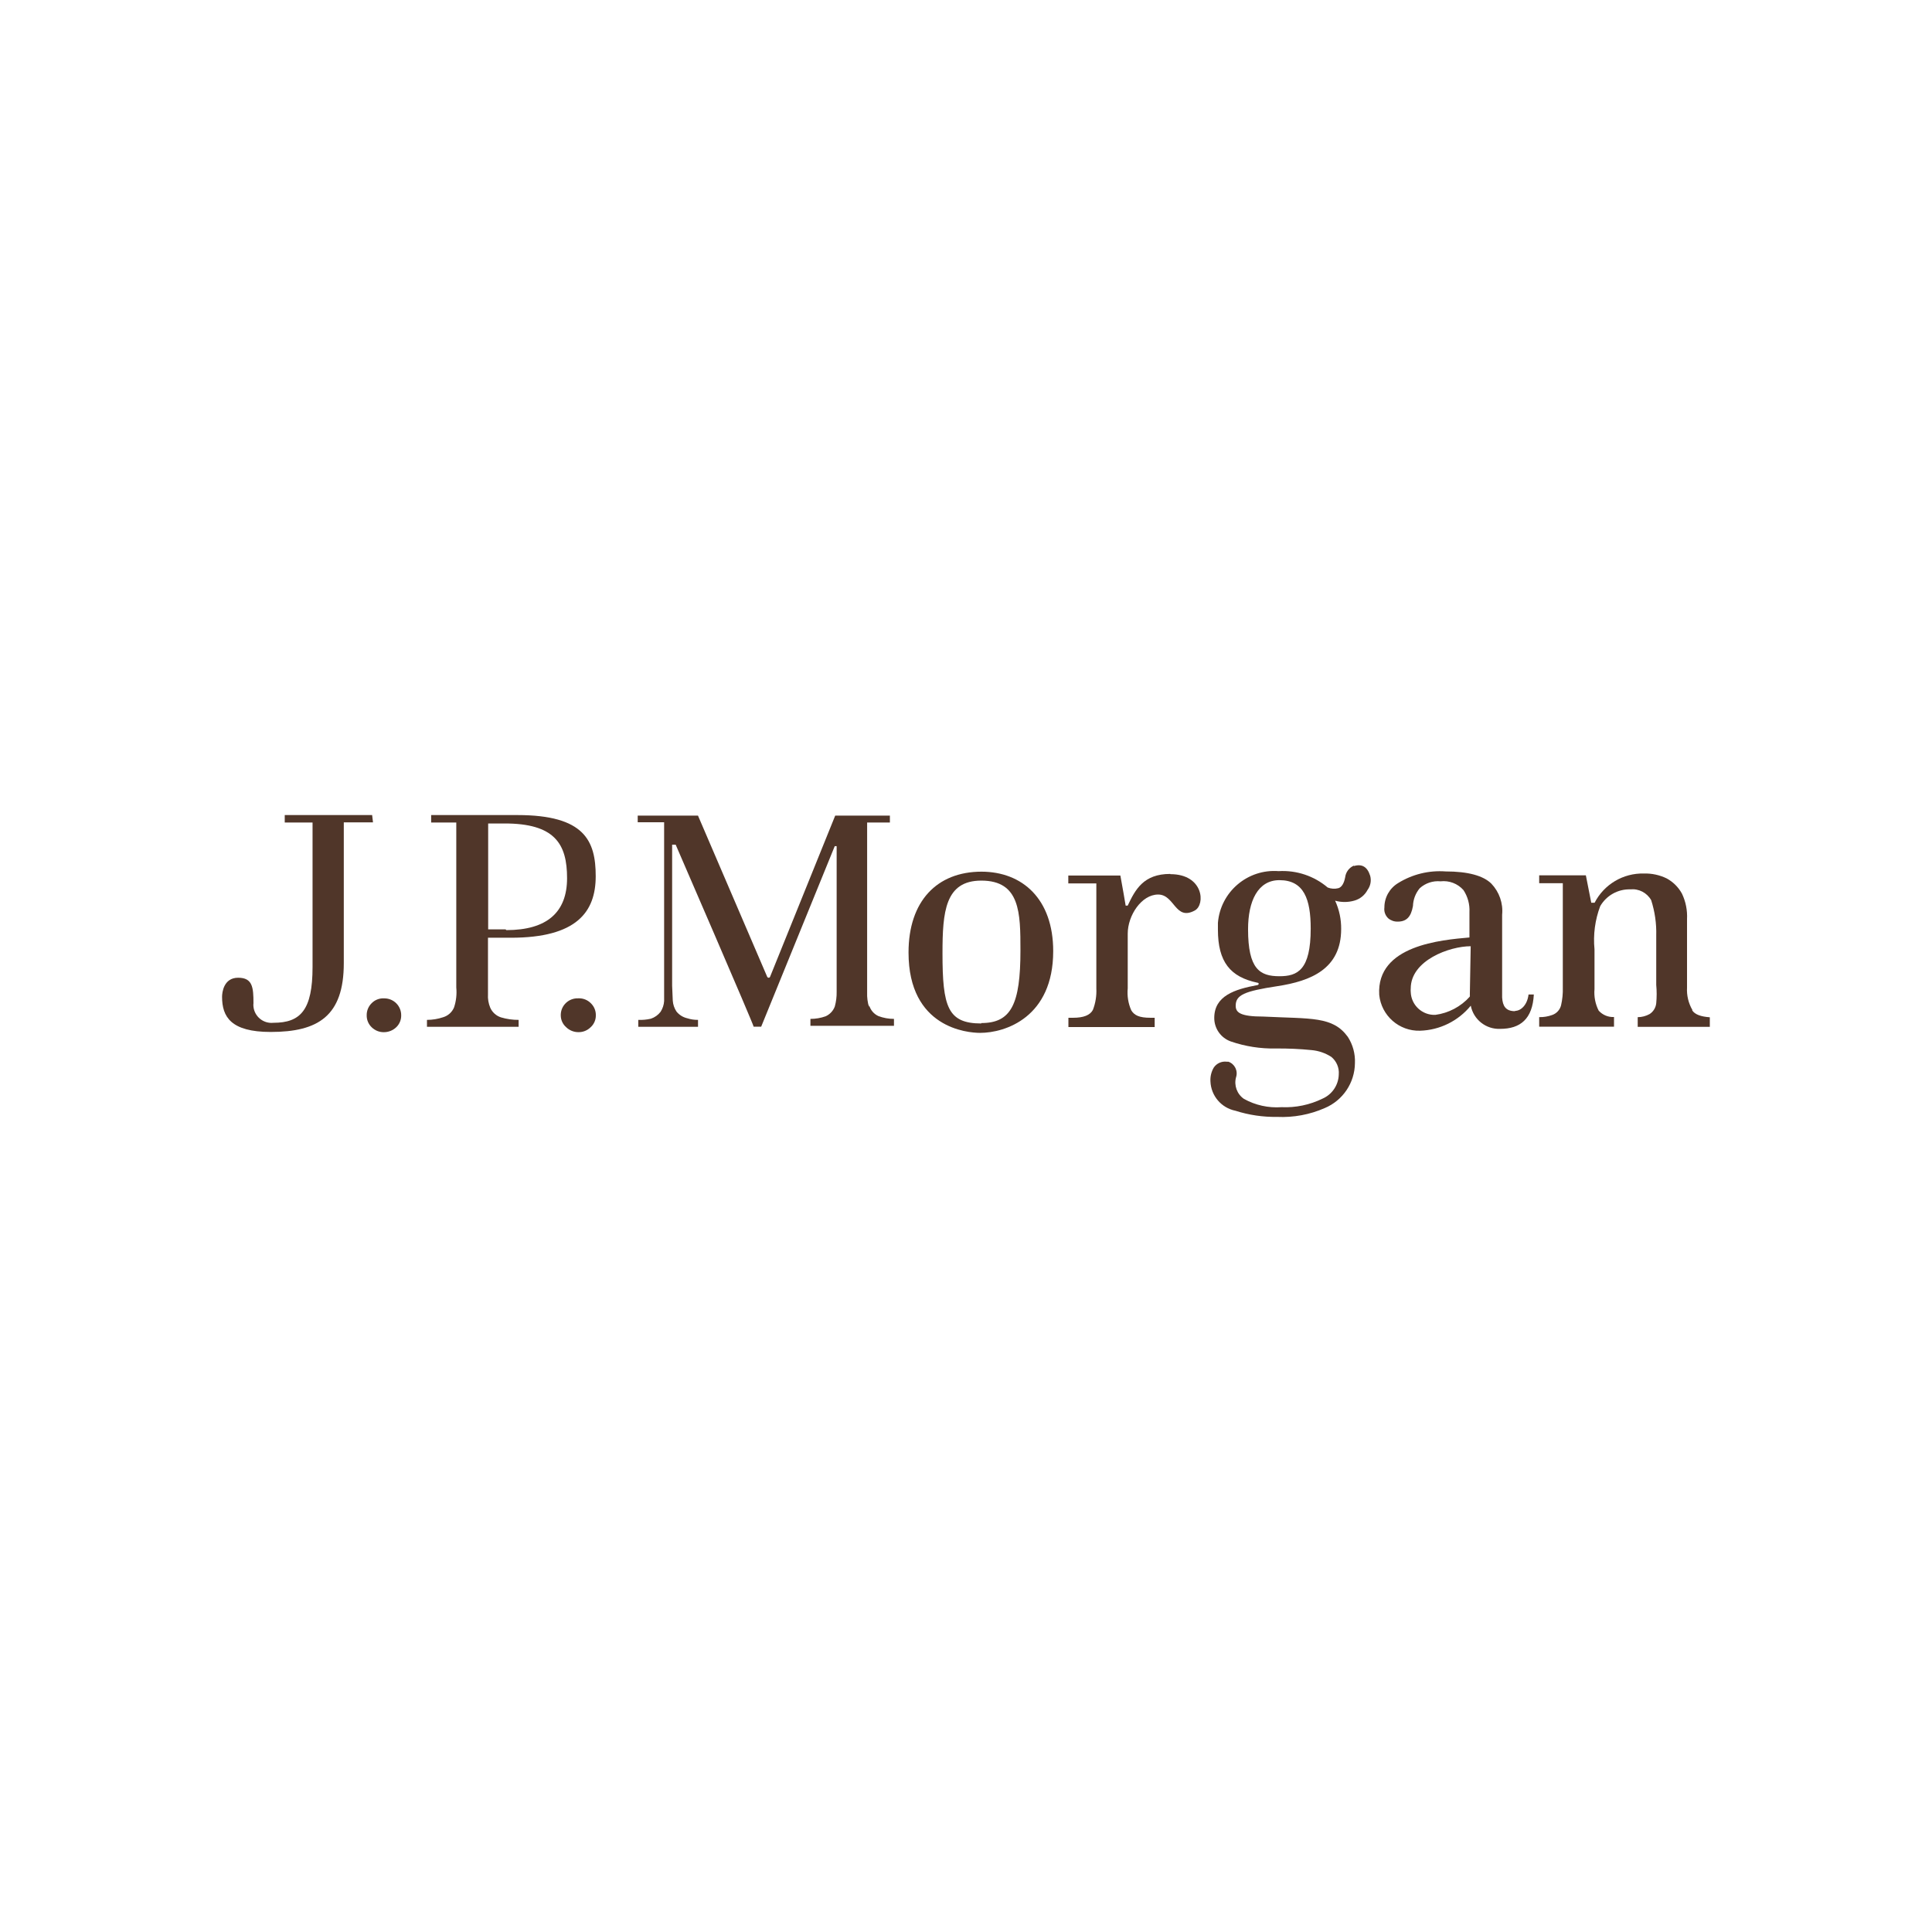 <?xml version="1.0" encoding="UTF-8"?> <svg xmlns="http://www.w3.org/2000/svg" id="Layer_1" data-name="Layer 1" viewBox="0 0 512 512"><defs><style> .cls-1 { fill: #503629; stroke-width: 0px; } </style></defs><path class="cls-1" d="M98.63,216h-23.17v1.97h7.37v38.31c0,11.43-3.2,14.77-10.37,14.77-2.63.28-5-1.62-5.29-4.26-.04-.31-.04-.63,0-.94,0-4.17-.23-6.74-4.06-6.74s-4.26,3.89-4.26,5.06c0,5.29,2.34,9.31,12.89,9.31,12.57,0,19.37-4.23,19.37-18.23v-37.31h7.74l-.23-1.94Z"></path><path class="cls-1" d="M101.72,264.57c-1.21-.04-2.38.42-3.23,1.29-.86.85-1.34,2.02-1.31,3.23-.02,1.18.46,2.32,1.31,3.14.86.85,2.02,1.32,3.23,1.31,1.22,0,2.4-.46,3.29-1.31.86-.82,1.33-1.96,1.31-3.14.03-2.46-1.94-4.48-4.4-4.51,0,0,0,0,0,0h-.2"></path><path class="cls-1" d="M153.15,264.57c-2.44-.06-4.48,1.87-4.54,4.31,0,.01,0,.02,0,.03v.17c0,1.2.52,2.35,1.43,3.14.86.84,2.02,1.31,3.23,1.31,1.22.03,2.4-.45,3.26-1.31.89-.8,1.39-1.95,1.37-3.14.03-1.22-.46-2.39-1.34-3.23-.84-.84-1.98-1.3-3.17-1.29"></path><path class="cls-1" d="M137.12,216h-22.86v1.97h6.66v43.74c.17,1.78-.03,3.59-.6,5.29-.53,1.24-1.57,2.18-2.86,2.57-1.39.47-2.85.71-4.31.71v1.83h24.29v-1.83c-1.58.01-3.15-.21-4.66-.66-1.28-.41-2.32-1.34-2.86-2.57-.47-1.13-.68-2.35-.6-3.57v-14.97h6.06c17.54,0,22.49-6.91,22.49-16.31s-2.97-16.2-20.74-16.2M133.97,246.29h-4.6v-28.06h4.17c13.54-.06,16.74,5.46,16.74,14.49s-5.31,13.77-16.09,13.77"></path><path class="cls-1" d="M230.29,266.86c-.37-1.24-.54-2.53-.49-3.83v-45.06h6.03v-1.83h-14.49l-17.26,42.71c-.05.14-.19.25-.34.26-.18,0-.35-.09-.43-.26,0,0-18.14-42.2-18.34-42.71h-15.97v1.77h7v47.37c-.06,1.02-.39,2-.94,2.86-.65.85-1.55,1.49-2.57,1.83-1.1.25-2.22.36-3.34.31v1.83h15.83v-1.83c-.97.01-1.93-.13-2.86-.43-1.13-.26-2.14-.89-2.86-1.8-.56-.85-.9-1.84-.97-2.86l-.17-3.94v-37.4h.94s20.66,47.68,20.66,48.23h2l19.49-47.83h.51v38.54c.03,1.33-.14,2.66-.49,3.94-.43,1.16-1.3,2.09-2.43,2.6-1.29.46-2.66.69-4.03.69v1.83h22.14v-1.83c-1.4,0-2.8-.25-4.11-.74-1.2-.54-2.1-1.59-2.46-2.86"></path><path class="cls-1" d="M260.14,231c-11.83,0-19.37,7.8-19.37,21.43,0,20,15.63,21.29,18.97,21.29,6.69,0,19.37-4.14,19.37-21.66,0-13.77-8.11-21.06-19.06-21.06M260.06,271.23c-8.91,0-10.29-4.4-10.29-18.6,0-11,.69-19.26,10.29-19.26,10.31,0,10.37,8.57,10.37,18.49,0,14.29-2.46,19.26-10.37,19.26"></path><path class="cls-1" d="M310.11,231.6c-7.09,0-9.26,4.17-11.26,8.4h-.54s-1.03-6.14-1.4-7.97h-13.8v2.09h7.43v27.8c.1,1.95-.21,3.9-.91,5.71-.74,1.4-2.46,2.09-5.26,2.09h-1.23v2.46h22.86v-2.46h-1.09c-3.03,0-4.31-.66-5.11-1.97-.81-1.83-1.13-3.84-.94-5.83v-14.49c0-4.83,3.66-10.37,8.06-10.37s4.49,7.06,9.71,4.23c2.86-1.54,2.34-9.63-6.46-9.63"></path><path class="cls-1" d="M401.48,267.97c-2.46,0-3.26-1.37-3.4-3.63v-21.91c.3-3.04-.75-6.05-2.86-8.26-2.14-2.11-6.2-3.23-12.11-3.23-4.42-.33-8.83.75-12.6,3.09-2.26,1.37-3.64,3.82-3.63,6.46-.15,1.06.23,2.12,1,2.86.7.6,1.6.91,2.51.89,2.29,0,3.54-1.17,4.06-4.14.06-1.73.69-3.39,1.8-4.71,1.5-1.36,3.5-2.02,5.51-1.83,2.28-.26,4.54.6,6.06,2.31,1.15,1.73,1.71,3.78,1.6,5.86v6.71c-7.34.66-24.69,2.03-23.91,15.2.55,5.52,5.28,9.68,10.83,9.51,5.23-.16,10.12-2.58,13.43-6.63.73,3.69,4.04,6.3,7.8,6.14,5.34,0,8.57-2.63,8.91-9.11h-1.4c-.34,2.86-2.09,4.34-3.54,4.34M389.51,263.66c.06.09.06.2,0,.29v.17c-2.37,2.65-5.62,4.37-9.14,4.83-3.47.13-6.39-2.58-6.51-6.05,0,0,0,0,0,0-.03-.31-.03-.63,0-.94,0-7.46,10.29-11.2,15.89-11.2l-.23,12.91Z"></path><path class="cls-1" d="M448.51,267.68c-1.05-1.81-1.55-3.88-1.43-5.97v-18.14c.12-2.32-.34-4.64-1.34-6.74-.93-1.7-2.33-3.1-4.03-4.03-1.88-.92-3.96-1.37-6.06-1.31-5.48-.14-10.55,2.87-13.06,7.74h-.89l-1.43-7.26h-12.37v2.09h6.26v27.66c.05,1.57-.11,3.15-.46,4.69-.3,1.2-1.18,2.16-2.34,2.57-1.11.4-2.28.6-3.46.57v2.54h19.83v-2.57c-1.54.08-3.03-.54-4.06-1.69-.9-1.76-1.28-3.74-1.11-5.71v-10.54c-.38-3.88.14-7.79,1.51-11.43,1.64-2.84,4.7-4.55,7.97-4.46,2.25-.23,4.42.89,5.54,2.86.97,3.03,1.43,6.19,1.34,9.37v13.09c.15,1.62.15,3.24,0,4.86-.12,1.17-.76,2.22-1.74,2.86-.97.54-2.06.83-3.17.83v2.57h19.11v-2.54c-2.4-.17-3.97-.74-4.69-1.86"></path><path class="cls-1" d="M358.85,229.37c-1.3.54-2.21,1.74-2.37,3.14-.31,1.63-.94,2.6-1.77,2.86-.95.25-1.95.19-2.86-.17-3.61-3.07-8.27-4.62-13-4.34-8.22-.64-15.42,5.49-16.09,13.71v1.8c0,8.57,3.29,12.54,10.46,14.06.46,0,.46.57,0,.63-6.03,1.11-11.43,2.86-11.43,8.71-.01,2.8,1.76,5.3,4.4,6.23,3.82,1.31,7.85,1.94,11.89,1.86,3.19-.03,6.37.11,9.54.43,1.85.17,3.64.79,5.2,1.8,1.37,1.13,2.11,2.86,1.97,4.63-.06,2.8-1.74,5.31-4.31,6.43-3.37,1.65-7.11,2.43-10.86,2.26-3.47.25-6.93-.51-9.97-2.2-1.83-1.27-2.67-3.56-2.09-5.71.57-1.7-.33-3.55-2.03-4.14h-.43c-1.34-.17-2.67.43-3.43,1.54-.66,1.11-.97,2.4-.89,3.69.15,3.81,2.89,7.02,6.63,7.77,3.57,1.14,7.31,1.69,11.06,1.63,4.32.2,8.64-.6,12.6-2.34,4.81-2.02,7.95-6.7,8-11.91.11-2.46-.55-4.9-1.89-6.97-4-5.49-9.66-4.74-22.4-5.37-6.11,0-7.31-1.09-7.31-2.86,0-2.86,2.26-3.86,11.06-5.2s16.89-4.54,16.89-15.14c.03-2.59-.52-5.16-1.6-7.51,1.65.46,3.38.46,5.03,0,1.54-.41,2.83-1.45,3.57-2.86.79-1.08,1.04-2.46.69-3.74-.74-2.37-2.17-3.23-4.34-2.57M339.06,258.71c-5.2,0-8.31-1.89-8.31-12.46,0-7.46,2.6-13,8.31-13,6.51,0,8.29,5.06,8.29,12.83,0,11.03-3.51,12.63-8.29,12.63"></path></svg> 